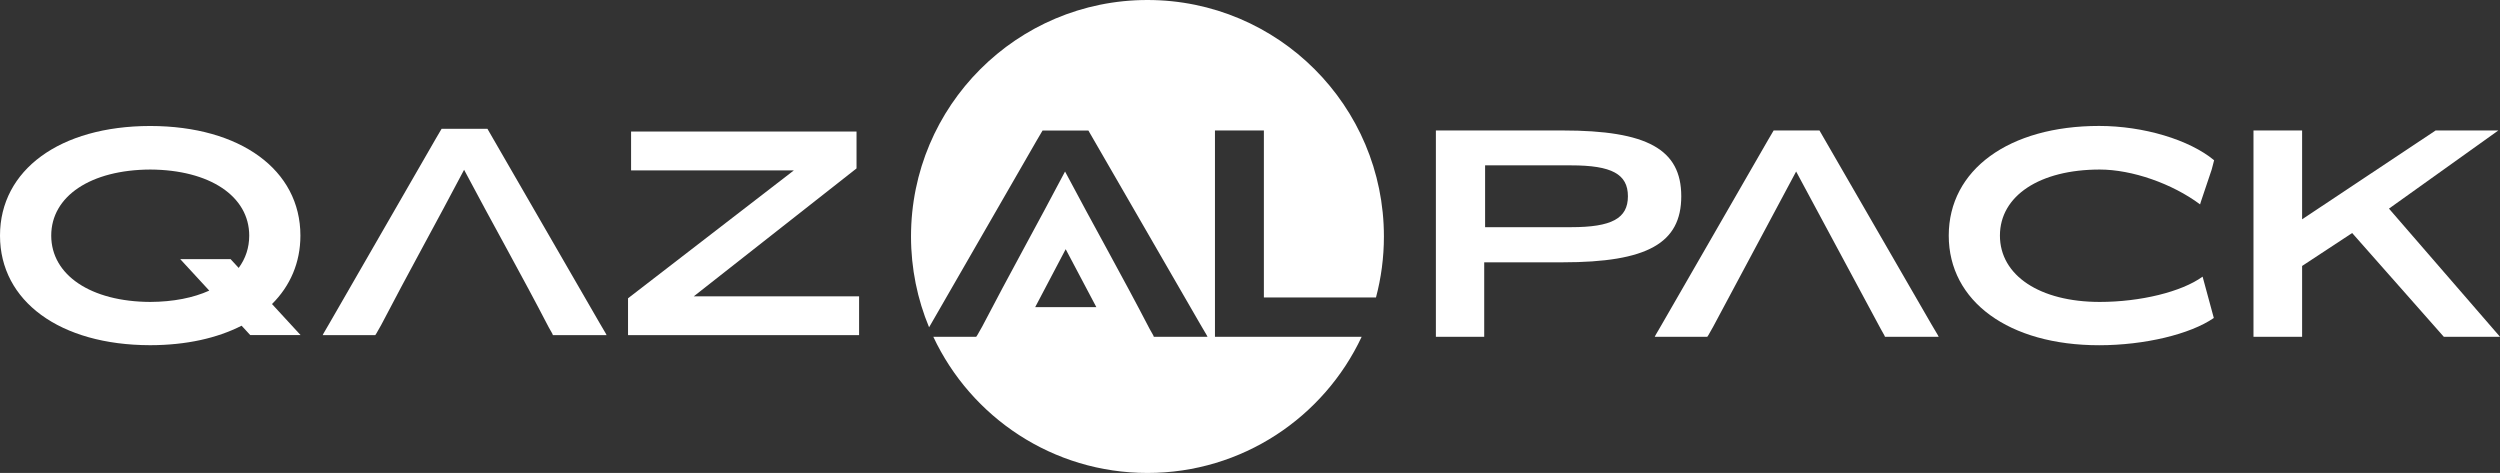 <?xml version="1.0" encoding="UTF-8"?> <svg xmlns="http://www.w3.org/2000/svg" viewBox="5547.48 4887 507.98 96.1"><rect x="5547.48" y="4887" width="507.98" height="96.1" fill="#333333" stroke="none"/><path fill="#ffffff" stroke="none" fill-opacity="1" stroke-width="0" stroke-opacity="1" fill-rule="evenodd" class="cls-2" id="tSvgb9d131054c" d="M 5764.02 4937.63 C 5766.097 4941.557 5768.173 4945.483 5770.25 4949.41 C 5766.107 4949.41 5761.963 4949.41 5757.82 4949.41C 5759.887 4945.483 5761.953 4941.557 5764.02 4937.63Z M 5780.63 4887 C 5807.17 4887 5828.68 4908.51 5828.68 4935.05 C 5828.68 4939.33 5828.12 4943.48 5827.07 4947.44 C 5819.477 4947.44 5811.883 4947.44 5804.29 4947.44 C 5804.29 4936.13 5804.29 4924.82 5804.29 4913.51 C 5800.977 4913.51 5797.663 4913.51 5794.35 4913.51 C 5794.35 4927.483 5794.35 4941.457 5794.35 4955.43 C 5804.287 4955.43 5814.223 4955.43 5824.16 4955.43 C 5816.49 4971.78 5799.89 4983.1 5780.64 4983.1 C 5761.39 4983.1 5744.79 4971.78 5737.12 4955.43 C 5740.027 4955.43 5742.933 4955.43 5745.84 4955.43 C 5745.917 4955.317 5745.993 4955.203 5746.07 4955.09 C 5746.393 4954.52 5746.717 4953.95 5747.04 4953.38 C 5752.53 4942.82 5758.34 4932.4 5763.89 4921.85 C 5769.55 4932.56 5775.52 4943.11 5781.08 4953.84 C 5781.327 4954.277 5781.573 4954.713 5781.82 4955.15 C 5781.857 4955.247 5781.893 4955.343 5781.93 4955.44 C 5785.567 4955.44 5789.203 4955.44 5792.84 4955.44 C 5792.783 4955.327 5792.727 4955.213 5792.67 4955.1 C 5792.233 4954.357 5791.797 4953.613 5791.36 4952.87 C 5783.783 4939.753 5776.207 4926.637 5768.63 4913.52 C 5765.527 4913.52 5762.423 4913.52 5759.32 4913.52 C 5758.94 4914.167 5758.56 4914.813 5758.18 4915.46 C 5750.963 4927.987 5743.747 4940.513 5736.53 4953.04 C 5736.44 4953.193 5736.35 4953.347 5736.26 4953.5 C 5733.9 4947.82 5732.59 4941.59 5732.59 4935.05C 5732.59 4908.51 5754.1 4887 5780.63 4887Z"></path><path fill="#ffffff" stroke="none" fill-opacity="1" stroke-width="0" stroke-opacity="1" class="cls-1" id="tSvg7ca54adc32" d="M 5721.52 4921.22 C 5721.52 4918.723 5721.52 4916.227 5721.52 4913.73 C 5706.25 4913.73 5690.98 4913.73 5675.71 4913.73 C 5675.71 4916.36 5675.71 4918.99 5675.71 4921.62 C 5686.737 4921.62 5697.763 4921.62 5708.79 4921.62 C 5697.557 4930.283 5686.323 4938.947 5675.09 4947.61 C 5675.09 4950.103 5675.09 4952.597 5675.09 4955.09 C 5690.74 4955.09 5706.39 4955.09 5722.04 4955.09 C 5722.04 4952.463 5722.04 4949.837 5722.04 4947.21 C 5710.843 4947.21 5699.647 4947.21 5688.45 4947.21C 5699.473 4938.547 5710.497 4929.883 5721.52 4921.22Z"></path><path fill="#ffffff" stroke="none" fill-opacity="1" stroke-width="0" stroke-opacity="1" class="cls-1" id="tSvgfca9e0f77e" d="M 6044.04 4955.43 C 6047.847 4955.43 6051.653 4955.43 6055.46 4955.43 C 6047.94 4946.75 6040.42 4938.07 6032.9 4929.39 C 6040.307 4924.097 6047.713 4918.803 6055.12 4913.51 C 6050.873 4913.51 6046.627 4913.51 6042.38 4913.51 C 6033.337 4919.527 6024.293 4925.543 6015.25 4931.56 C 6015.25 4925.543 6015.25 4919.527 6015.25 4913.51 C 6011.957 4913.51 6008.663 4913.51 6005.37 4913.51 C 6005.37 4927.483 6005.37 4941.457 6005.37 4955.43 C 6008.663 4955.43 6011.957 4955.43 6015.25 4955.43 C 6015.25 4950.633 6015.25 4945.837 6015.25 4941.04 C 6018.64 4938.81 6022.03 4936.58 6025.42 4934.35C 6031.627 4941.377 6037.833 4948.403 6044.04 4955.43Z"></path><path fill="#ffffff" stroke="none" fill-opacity="1" stroke-width="0" stroke-opacity="1" class="cls-1" id="tSvg1481d06083c" d="M 5995.03 4943.21 C 5990.8 4946.29 5982.41 4948.35 5974.13 4948.35 C 5961.96 4948.35 5953.85 4942.98 5953.85 4934.87 C 5953.85 4926.76 5961.96 4921.45 5974.13 4921.45 C 5980.7 4921.45 5988.87 4924.31 5994.52 4928.53 C 5994.577 4928.34 5994.633 4928.15 5994.69 4927.96 C 5995.413 4925.81 5996.137 4923.66 5996.86 4921.51 C 5996.937 4921.223 5997.013 4920.937 5997.09 4920.65 C 5997.183 4920.287 5997.277 4919.923 5997.37 4919.56 C 5992.34 4915.39 5983.03 4912.59 5974.01 4912.59 C 5955.67 4912.59 5943.45 4921.5 5943.45 4934.87 C 5943.45 4948.24 5955.67 4957.15 5974.01 4957.15 C 5983.21 4957.15 5992.52 4954.92 5997.31 4951.61C 5996.55 4948.81 5995.79 4946.01 5995.03 4943.21Z"></path><path fill="#ffffff" stroke="none" fill-opacity="1" stroke-width="0" stroke-opacity="1" class="cls-1" id="tSvgd84f5339ec" d="M 5602.75 4948.78 C 5604.683 4950.88 5606.617 4952.98 5608.55 4955.08 C 5605.14 4955.08 5601.73 4955.08 5598.32 4955.08 C 5597.737 4954.447 5597.153 4953.813 5596.57 4953.18 C 5591.61 4955.71 5585.32 4957.13 5578.05 4957.14 C 5578.05 4957.14 5578.05 4957.14 5578.05 4957.14 C 5578.05 4957.14 5578 4957.14 5578 4957.14 C 5577.983 4957.14 5577.967 4957.14 5577.95 4957.14 C 5577.95 4957.14 5577.95 4957.14 5577.95 4957.14 C 5559.67 4957.11 5547.48 4948.21 5547.48 4934.87 C 5547.48 4921.53 5559.66 4912.63 5577.95 4912.6 C 5577.95 4912.6 5577.95 4912.6 5577.95 4912.6 C 5577.95 4912.6 5578 4912.6 5578 4912.6 C 5578.017 4912.6 5578.033 4912.6 5578.05 4912.6 C 5578.05 4912.6 5578.05 4912.6 5578.05 4912.6 C 5596.33 4912.63 5608.52 4921.53 5608.52 4934.87C 5608.52 4940.36 5606.45 4945.1 5602.75 4948.78Z M 5578.01 4921.45 C 5565.93 4921.5 5557.89 4926.85 5557.89 4934.87 C 5557.89 4942.89 5565.93 4948.3 5578.01 4948.35 C 5582.69 4948.33 5586.77 4947.51 5590 4946.05 C 5588.033 4943.917 5586.067 4941.783 5584.1 4939.65 C 5587.51 4939.65 5590.92 4939.65 5594.33 4939.65 C 5594.88 4940.247 5595.43 4940.843 5595.98 4941.44 C 5597.37 4939.55 5598.12 4937.34 5598.12 4934.88C 5598.12 4926.86 5590.08 4921.51 5578.01 4921.45Z"></path><path fill="#ffffff" stroke="none" fill-opacity="1" stroke-width="0" stroke-opacity="1" class="cls-1" id="tSvg93c8dccea3" d="M 5839.24 4955.43 C 5839.24 4941.457 5839.24 4927.483 5839.24 4913.51 C 5847.827 4913.51 5856.413 4913.51 5865 4913.51 C 5882.19 4913.51 5889.1 4917.34 5889.1 4926.88 C 5889.1 4936.42 5882.19 4940.3 5865 4940.3 C 5859.687 4940.3 5854.373 4940.3 5849.06 4940.3 C 5849.06 4945.347 5849.06 4950.393 5849.06 4955.44C 5845.787 4955.44 5842.513 4955.44 5839.24 4955.43Z M 5849.24 4920.59 C 5849.24 4924.78 5849.24 4928.97 5849.24 4933.16 C 5855.067 4933.16 5860.893 4933.16 5866.72 4933.16 C 5874.95 4933.16 5878.26 4931.39 5878.26 4926.88 C 5878.26 4922.37 5874.95 4920.6 5866.72 4920.6C 5860.893 4920.6 5855.067 4920.6 5849.24 4920.59Z"></path><path fill="#ffffff" stroke="none" fill-opacity="1" stroke-width="0" stroke-opacity="1" class="cls-1" id="tSvg1295093d381" d="M 5912.44 4921.85 C 5918.17 4932.51 5923.9 4943.17 5929.63 4953.83 C 5929.877 4954.27 5930.123 4954.71 5930.37 4955.15 C 5930.41 4955.243 5930.45 4955.337 5930.49 4955.43 C 5934.127 4955.43 5937.763 4955.43 5941.4 4955.43 C 5941.343 4955.317 5941.287 4955.203 5941.23 4955.09 C 5940.79 4954.347 5940.35 4953.603 5939.91 4952.86 C 5932.333 4939.743 5924.757 4926.627 5917.18 4913.51 C 5914.077 4913.51 5910.973 4913.51 5907.87 4913.51 C 5907.49 4914.157 5907.11 4914.803 5906.73 4915.45 C 5899.513 4927.977 5892.297 4940.503 5885.08 4953.03 C 5884.68 4953.717 5884.28 4954.403 5883.88 4955.09 C 5883.823 4955.203 5883.767 4955.317 5883.71 4955.43 C 5887.27 4955.43 5890.83 4955.43 5894.39 4955.43 C 5894.467 4955.317 5894.543 4955.203 5894.62 4955.09 C 5894.943 4954.517 5895.267 4953.943 5895.59 4953.37C 5901.207 4942.863 5906.823 4932.357 5912.44 4921.85Z"></path><path fill="#ffffff" stroke="none" fill-opacity="1" stroke-width="0" stroke-opacity="1" class="cls-1" id="tSvg1722ee851c8" d="M 5641.78 4921.5 C 5647.44 4932.21 5653.41 4942.76 5658.97 4953.49 C 5659.217 4953.927 5659.463 4954.363 5659.71 4954.8 C 5659.747 4954.897 5659.783 4954.993 5659.82 4955.09 C 5663.457 4955.09 5667.093 4955.09 5670.73 4955.09 C 5670.673 4954.977 5670.617 4954.863 5670.56 4954.75 C 5670.123 4954.007 5669.687 4953.263 5669.25 4952.52 C 5661.673 4939.403 5654.097 4926.287 5646.52 4913.17 C 5643.417 4913.17 5640.313 4913.17 5637.21 4913.17 C 5636.83 4913.817 5636.45 4914.463 5636.07 4915.11 C 5628.853 4927.637 5621.637 4940.163 5614.42 4952.69 C 5614.02 4953.377 5613.62 4954.063 5613.22 4954.75 C 5613.163 4954.863 5613.107 4954.977 5613.05 4955.09 C 5616.61 4955.09 5620.17 4955.09 5623.73 4955.09 C 5623.807 4954.977 5623.883 4954.863 5623.96 4954.75 C 5624.283 4954.18 5624.607 4953.61 5624.93 4953.04C 5630.42 4942.48 5636.23 4932.06 5641.78 4921.5Z"></path><defs> </defs></svg> 